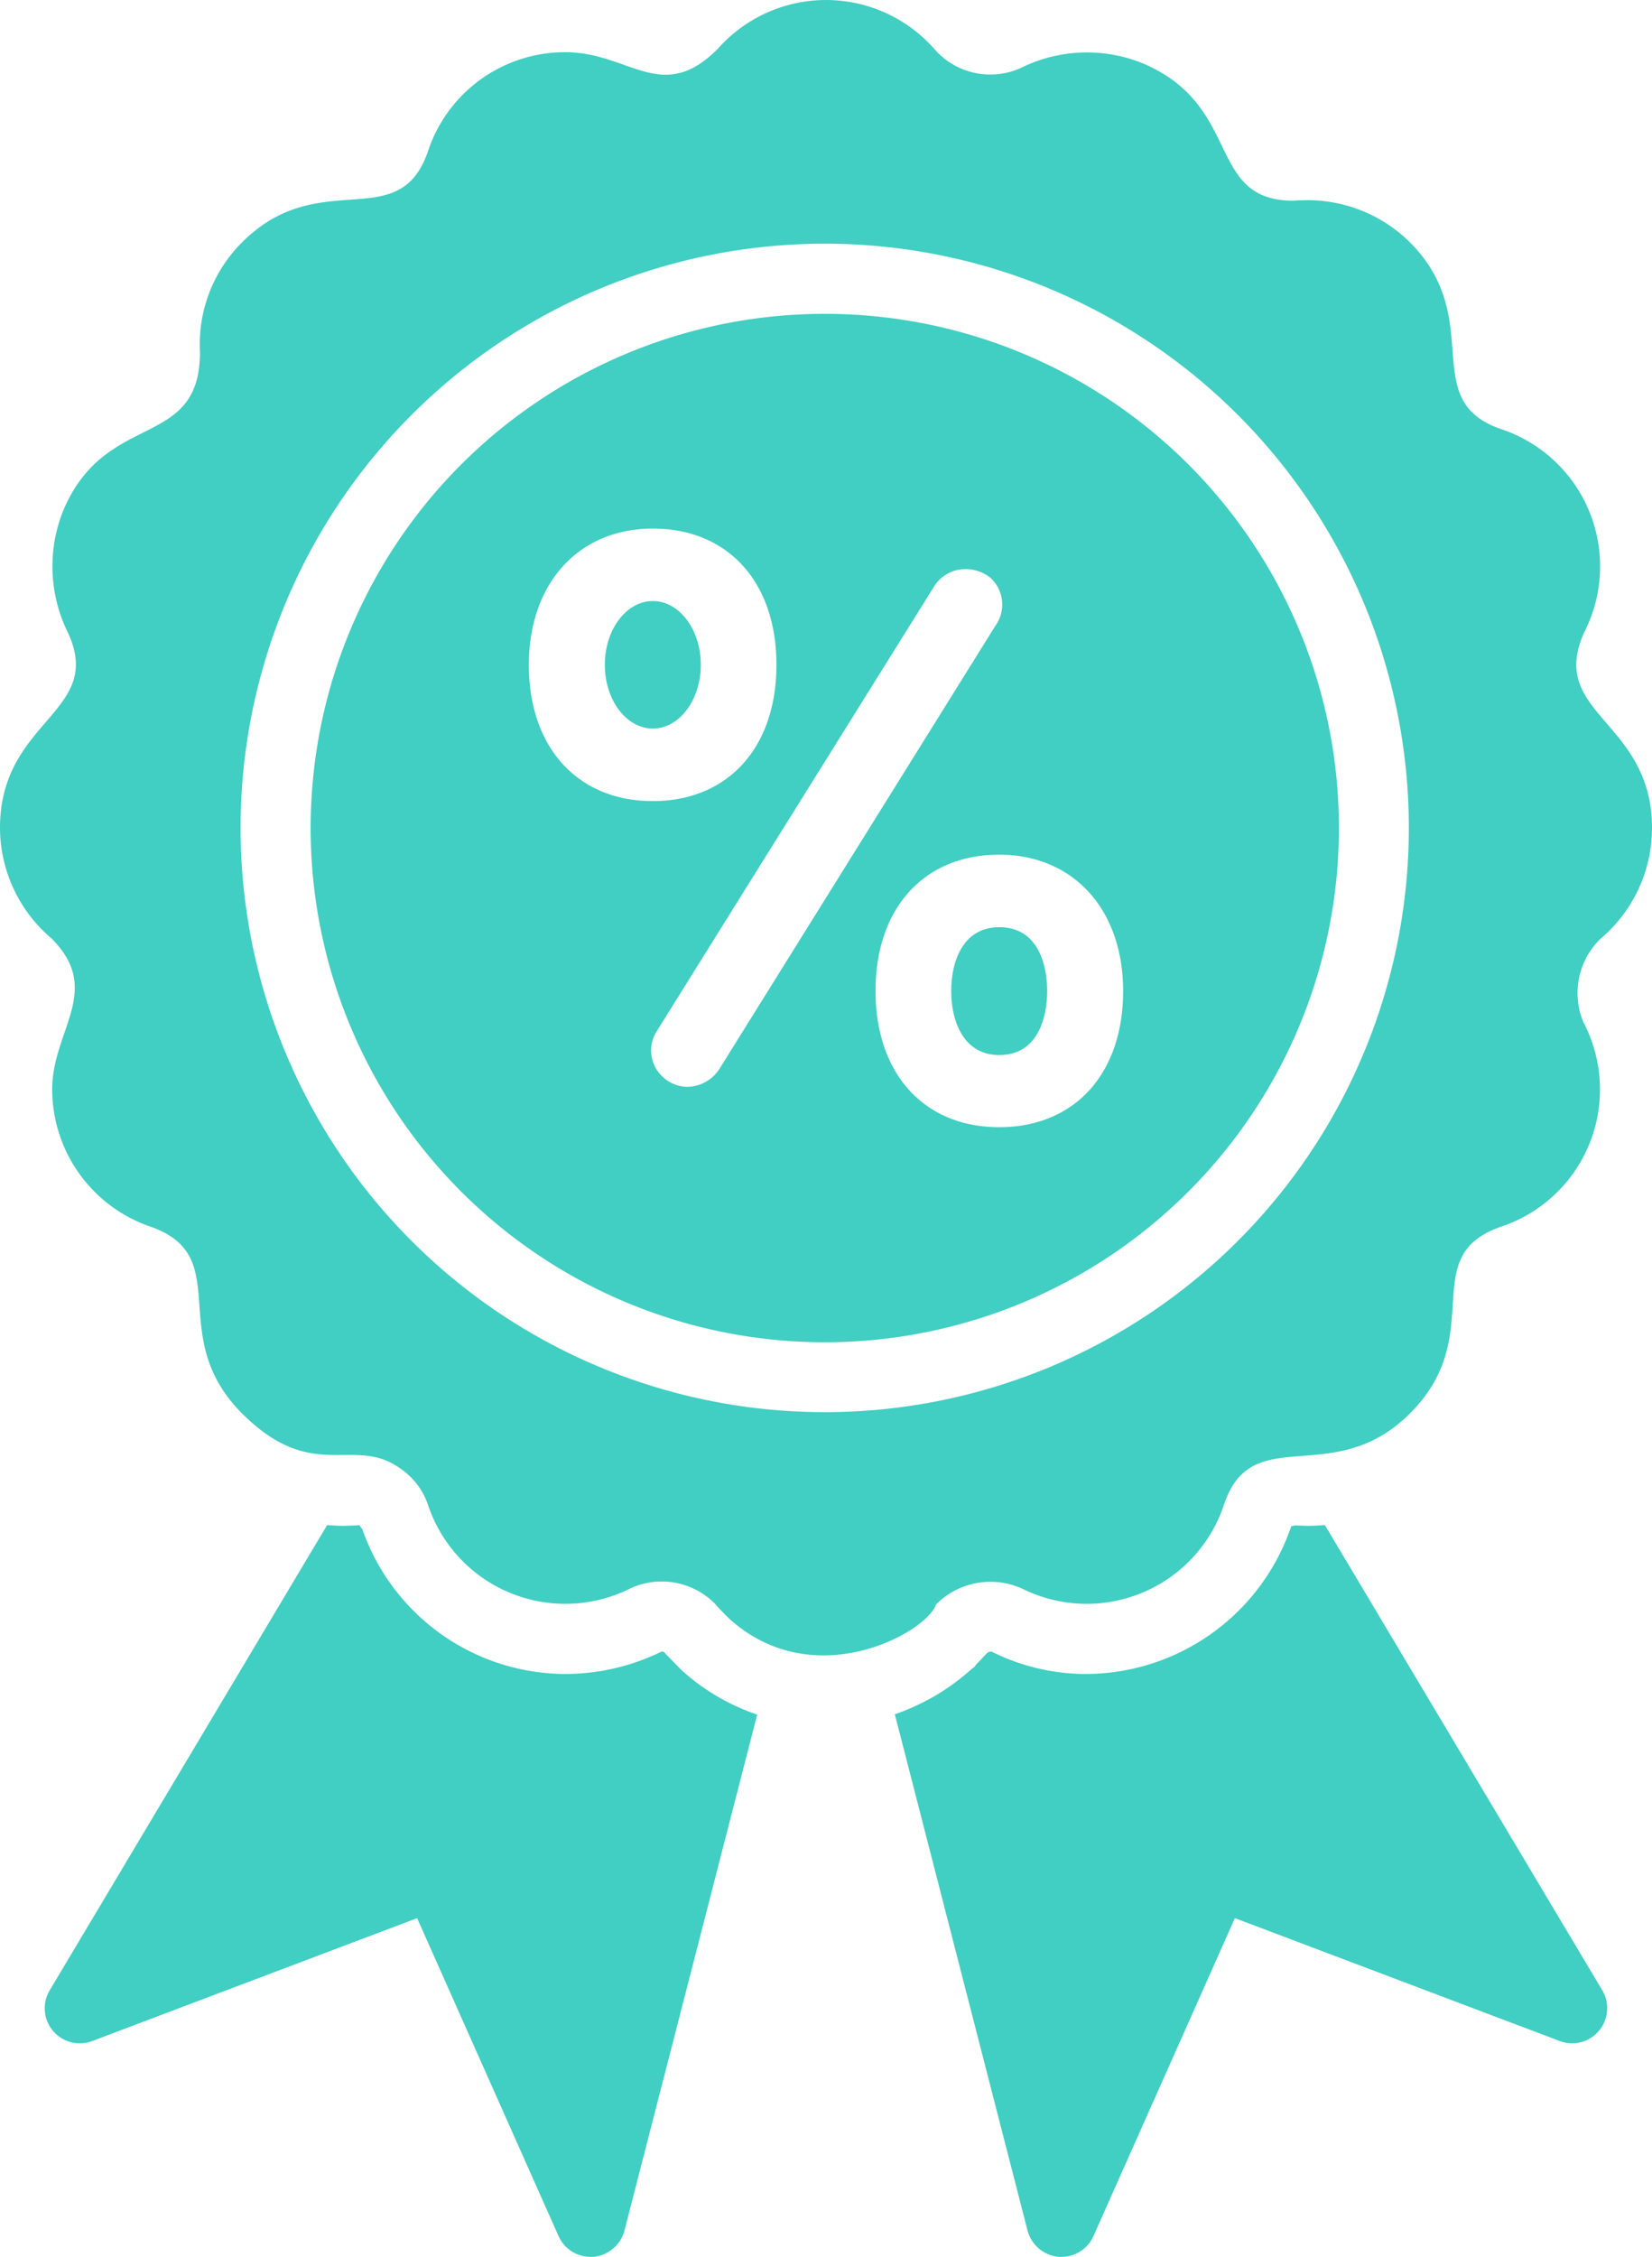 <svg xmlns="http://www.w3.org/2000/svg" width="47.17" height="64.43" viewBox="0 0 47.17 64.43"><defs><style>.a{fill:#40cfc2;}</style></defs><g transform="translate(-11.415 -2.785)"><path class="a" d="M33.035,51.735l-3.79,14.73a1.015,1.015,0,0,1-.89.75h-.08a1,1,0,0,1-.91-.59l-4.04-9.08-9.28,3.51a1,1,0,0,1-1.21-1.45l7.92-13.28c.15.01.3.02.45.02.1,0,.41-.01.47-.02l.06.09.02.01a6.158,6.158,0,0,0,5.81,4.15,6.258,6.258,0,0,0,2.74-.64.151.151,0,0,1,.08.02l.04.05c.14.14.27.28.45.46A6.162,6.162,0,0,0,33.035,51.735Z"/><path class="a" d="M57.075,60.755a1,1,0,0,1-1.12.3l-9.28-3.51-4.04,9.08a1,1,0,0,1-.91.59h-.08a1.015,1.015,0,0,1-.89-.75l-3.79-14.74a6.337,6.337,0,0,0,2.19-1.29l.08-.06.06-.08c.07-.07.14-.14.21-.22l.12-.12a.3.3,0,0,1,.1-.02,6.036,6.036,0,0,0,2.71.64,6.208,6.208,0,0,0,5.85-4.22l.1-.02c.12,0,.25.01.37.01.16,0,.33-.01.49-.02l7.92,13.28A1,1,0,0,1,57.075,60.755Z"/><path class="a" d="M56.645,20.845a4.13,4.13,0,0,0-2.34-5.8c-2.447-.816-.43-3.114-2.62-5.33a4.153,4.153,0,0,0-3.13-1.21,1.478,1.478,0,0,0-.2.01c-2.527,0-1.429-2.717-4.33-3.93a4.244,4.244,0,0,0-3.4.11,2.112,2.112,0,0,1-2.53-.51,4.122,4.122,0,0,0-6.19,0c-1.595,1.595-2.518.09-4.35.09a4.121,4.121,0,0,0-3.91,2.8c-.823,2.469-3.092.4-5.32,2.63a4.106,4.106,0,0,0-1.2,3.13c0,2.822-2.7,1.635-3.91,4.54a4.269,4.269,0,0,0,.11,3.41c1.146,2.348-1.91,2.506-1.91,5.64a4.152,4.152,0,0,0,1.47,3.15c1.486,1.486.02,2.614.02,4.31a4.149,4.149,0,0,0,2.78,3.91c2.487.847.41,3.11,2.64,5.34,2.017,2.017,3.174.624,4.5,1.56a2.048,2.048,0,0,1,.82,1.08,4.133,4.133,0,0,0,5.74,2.37,2.138,2.138,0,0,1,2.46.44c.041.061.328.348.38.4,2.419,2.205,5.65.409,5.92-.4a2.195,2.195,0,0,1,2.47-.44,4.129,4.129,0,0,0,5.74-2.38c.8-2.452,3.115-.425,5.32-2.63,2.268-2.268.127-4.5,2.63-5.34a4.129,4.129,0,0,0,2.32-5.83,2.159,2.159,0,0,1,.49-2.38,4.141,4.141,0,0,0,1.47-3.16C58.585,23.348,55.6,23.184,56.645,20.845ZM35,43.1A16.679,16.679,0,1,1,51.642,26.423,16.679,16.679,0,0,1,35,43.1Z"/><ellipse class="a" cx="1.37" cy="1.82" rx="1.37" ry="1.82" transform="translate(28.685 19.944)"/><path class="a" d="M39.945,29.255c-1.01,0-1.37.94-1.37,1.82s.36,1.83,1.37,1.83c1.271,0,1.371-1.4,1.371-1.83S41.216,29.255,39.945,29.255Z"/><path class="a" d="M35.005,11.745a14.68,14.68,0,1,0,14.64,14.68A14.677,14.677,0,0,0,35.005,11.745Zm-8.49,10.02c0-2.327,1.422-3.89,3.54-3.89,2.145,0,3.53,1.527,3.53,3.89s-1.385,3.89-3.53,3.89S26.515,24.128,26.515,21.765Zm5.459,11.509a1.111,1.111,0,0,1-.929.539,1.045,1.045,0,0,1-.718-.295,1.023,1.023,0,0,1-.162-1.291l7.918-12.694a1.045,1.045,0,0,1,.907-.5,1.115,1.115,0,0,1,.711.252,1.04,1.04,0,0,1,.129,1.376Zm7.97,1.691c-2.145,0-3.53-1.527-3.53-3.89s1.385-3.89,3.53-3.89c2.118,0,3.54,1.563,3.54,3.89C43.485,33.438,42.1,34.965,39.945,34.965Z"/></g></svg>